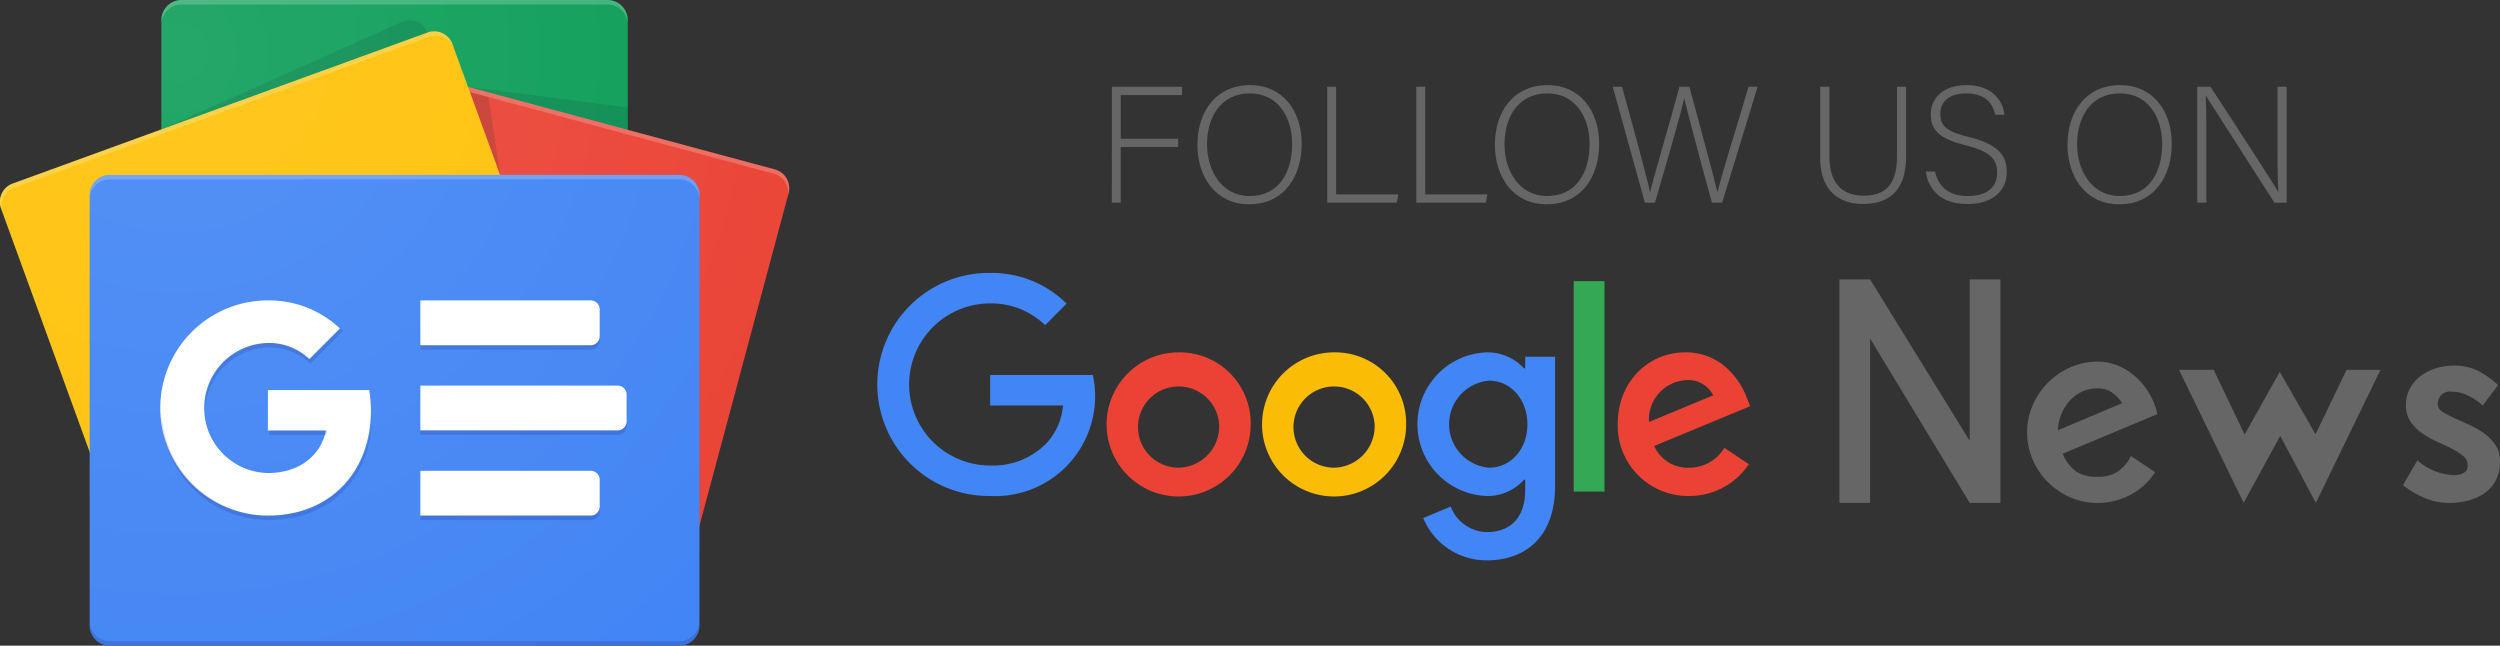 <svg xmlns="http://www.w3.org/2000/svg" xmlns:xlink="http://www.w3.org/1999/xlink" id="katman_1" data-name="katman 1" viewBox="0 0 293.117 75.7" width="293.117"  height="75.7" ><rect x="0" y="0" width="293.117" height="75.7" fill="#333333" stroke="none"/><defs><style>.cls-1{fill:#ea4335;}.cls-2{fill:#fbbc05;}.cls-3{fill:#4285f4;}.cls-4{fill:#34a853;}.cls-5{fill:#666;}.cls-6{fill:#0c9d58;}.cls-7{fill:#004d40;}.cls-12,.cls-13,.cls-7,.cls-8,.cls-9{opacity:0.2;}.cls-12,.cls-7,.cls-8,.cls-9{isolation:isolate;}.cls-11,.cls-8{fill:#fff;}.cls-9{fill:#3e2723;}.cls-10{fill:#ffc107;}.cls-12,.cls-14{fill:#1a237e;}.cls-15{fill:url(#Adsız_degrade_2);}</style><radialGradient id="Adsız_degrade_2" cx="26.012" cy="72.867" r="89.977" gradientTransform="matrix(1, 0, 0, -1, 0, 82)" gradientUnits="userSpaceOnUse"><stop offset="0" stop-color="#fff" stop-opacity="0.1"/><stop offset="1" stop-color="#fff" stop-opacity="0"/></radialGradient></defs><title>follow-us-google-news-logo-4</title><path class="cls-1" d="M151.8,52.735a8.448,8.448,0,1,1-8.448-8.422A8.317,8.317,0,0,1,151.8,52.735Zm-3.7,0a4.762,4.762,0,1,0-4.75,5.1A4.85,4.85,0,0,0,148.1,52.735Z" transform="translate(-5.16 -3)"/><path class="cls-2" d="M170.027,52.735a8.448,8.448,0,1,1-8.447-8.422A8.317,8.317,0,0,1,170.027,52.735Zm-3.7,0a4.762,4.762,0,1,0-4.749,5.1A4.849,4.849,0,0,0,166.329,52.735Z" transform="translate(-5.16 -3)"/><path class="cls-3" d="M187.492,44.822V59.941c0,6.219-3.667,8.759-8,8.759a8.021,8.021,0,0,1-7.465-4.962l3.22-1.341a4.651,4.651,0,0,0,4.241,2.988c2.775,0,4.495-1.712,4.495-4.935V59.238h-.129a5.73,5.73,0,0,1-4.434,1.914,8.427,8.427,0,0,1,0-16.839,5.834,5.834,0,0,1,4.434,1.884h.129V44.826h3.512Zm-3.25,7.943c0-2.965-1.978-5.133-4.495-5.133a5.121,5.121,0,0,0,0,10.205C182.264,57.837,184.242,55.7,184.242,52.765Z" transform="translate(-5.16 -3)"/><path class="cls-4" d="M193.282,35.961V60.639h-3.606V35.961Z" transform="translate(-5.16 -3)"/><path class="cls-1" d="M207.338,55.506l2.87,1.914a8.383,8.383,0,0,1-7.016,3.732,8.24,8.24,0,0,1-8.357-8.421c0-5.008,3.6-8.421,7.943-8.421,4.37,0,6.508,3.477,7.206,5.357l.384.957L199.11,55.286a4.286,4.286,0,0,0,4.082,2.551,4.806,4.806,0,0,0,4.146-2.331Zm-8.835-3.03,7.525-3.124a3.26,3.26,0,0,0-3.125-1.785A4.619,4.619,0,0,0,198.5,52.476Z" transform="translate(-5.16 -3)"/><path class="cls-3" d="M121.254,50.544V46.971h12.04a11.709,11.709,0,0,1-12.036,14.181,13.077,13.077,0,1,1,0-26.152,12.456,12.456,0,0,1,8.96,3.6L127.7,41.124a9.107,9.107,0,0,0-6.443-2.551,9.5,9.5,0,0,0,0,19.006,8.748,8.748,0,0,0,6.6-2.616,7.4,7.4,0,0,0,1.936-4.423Z" transform="translate(-5.16 -3)"/><path class="cls-5" d="M239.7,35.761v26.2h-3.6L224.422,42.688V61.961h-3.6v-26.2h3.6L236.1,54.686V35.761Z" transform="translate(-5.16 -3)"/><path class="cls-5" d="M247.01,56.194a4.745,4.745,0,0,0,1.57,2.09,4.471,4.471,0,0,0,2.526.619,4.192,4.192,0,0,0,2.336-.6,4.777,4.777,0,0,0,1.57-1.838l2.834,1.9a7.784,7.784,0,0,1-2.93,2.67,8.2,8.2,0,0,1-3.848.929,7.786,7.786,0,0,1-3.177-.658,8.6,8.6,0,0,1-2.622-1.781,8.3,8.3,0,0,1-1.781-2.63,8.03,8.03,0,0,1-.651-3.212,7.843,7.843,0,0,1,.67-3.213,8.54,8.54,0,0,1,4.422-4.411,7.787,7.787,0,0,1,3.177-.659,6.055,6.055,0,0,1,2.452.5,7.673,7.673,0,0,1,2.067,1.335,8.292,8.292,0,0,1,2.488,4.316Zm6.969-5.921A4.492,4.492,0,0,0,252.753,49a2.942,2.942,0,0,0-1.685-.465,4.187,4.187,0,0,0-1.838.406,4.469,4.469,0,0,0-1.435,1.084,5.513,5.513,0,0,0-.957,1.568,5.423,5.423,0,0,0-.4,1.857Z" transform="translate(-5.16 -3)"/><path class="cls-5" d="M284.264,46.365l-7.581,15.6L272.51,54.1l-4.289,7.857-7.58-15.6H264.7l3.637,7.585,4.1-7.314V46.6l.038-.039v.077l4.174,7.275,3.636-7.546Z" transform="translate(-5.16 -3)"/><path class="cls-5" d="M292.609,48.919A1.412,1.412,0,0,0,291,50.506a.96.96,0,0,0,.536.774,10.5,10.5,0,0,0,1.34.716q.8.367,1.761.793A9.85,9.85,0,0,1,296.4,53.8a5.46,5.46,0,0,1,1.34,1.374,3.338,3.338,0,0,1,.536,1.916,4.7,4.7,0,0,1-.5,2.244,4.246,4.246,0,0,1-1.34,1.51,5.865,5.865,0,0,1-1.914.851,9.005,9.005,0,0,1-2.22.271,7.372,7.372,0,0,1-2.853-.58,10.36,10.36,0,0,1-2.546-1.51l1.685-2.9a7.028,7.028,0,0,0,4.326,1.741,2.339,2.339,0,0,0,1.072-.251.963.963,0,0,0,.5-.948,1.342,1.342,0,0,0-.536-1.065,7.134,7.134,0,0,0-1.34-.851q-.8-.407-1.742-.832a10.9,10.9,0,0,1-1.741-.987,5.2,5.2,0,0,1-1.341-1.354,3.343,3.343,0,0,1-.536-1.916,4.051,4.051,0,0,1,.48-1.993,4.424,4.424,0,0,1,1.262-1.451,5.921,5.921,0,0,1,1.78-.89,6.7,6.7,0,0,1,1.992-.31,6.469,6.469,0,0,1,2.89.58,10.555,10.555,0,0,1,2.393,1.7l-1.8,2.4a6.708,6.708,0,0,0-1.666-1.142A4.405,4.405,0,0,0,292.609,48.919Z" transform="translate(-5.16 -3)"/><path class="cls-5" d="M135.521,13.173h8.229v.971h-7.182v5.124H143.3v.97h-6.735v6.521h-1.047Z" transform="translate(-5.16 -3)"/><path class="cls-5" d="M157.782,19.869c0,3.707-1.98,7.084-6.172,7.084-3.824,0-6.056-3.086-6.056-6.987,0-3.843,2.154-6.987,6.192-6.987C155.472,12.979,157.782,15.91,157.782,19.869Zm-11.1.039c0,3.125,1.727,6.075,4.988,6.075,3.513,0,4.988-2.873,4.988-6.094,0-3.164-1.669-5.94-4.949-5.94C148.213,13.949,146.68,16.841,146.68,19.908Z" transform="translate(-5.16 -3)"/><path class="cls-5" d="M160.771,13.173h1.048V25.789h7.3l-.194.97h-8.152Z" transform="translate(-5.16 -3)"/><path class="cls-5" d="M171.213,13.173h1.048V25.789h7.3l-.195.97h-8.151Z" transform="translate(-5.16 -3)"/><path class="cls-5" d="M192.659,19.869c0,3.707-1.979,7.084-6.172,7.084-3.823,0-6.055-3.086-6.055-6.987,0-3.843,2.154-6.987,6.191-6.987C190.35,12.979,192.659,15.91,192.659,19.869Zm-11.1.039c0,3.125,1.727,6.075,4.988,6.075,3.513,0,4.987-2.873,4.987-6.094,0-3.164-1.669-5.94-4.949-5.94C183.091,13.949,181.558,16.841,181.558,19.908Z" transform="translate(-5.16 -3)"/><path class="cls-5" d="M198.016,26.759l-3.765-13.586h1.087c.912,3.261,2.97,10.772,3.28,12.364h.019c.253-1.262,2.484-8.773,3.435-12.364h1.165c.893,3.319,3.067,11.3,3.281,12.344h.019c.427-1.921,2.7-9.1,3.629-12.344h1.067L207.08,26.759h-1.2c-.893-3.2-3.009-11.063-3.241-12.228h-.02c-.349,1.767-2.445,8.851-3.416,12.228Z" transform="translate(-5.16 -3)"/><path class="cls-5" d="M219.656,13.173V21.4c0,3.611,2.038,4.542,3.96,4.542,2.271,0,3.959-.951,3.959-4.542V13.173h1.068v8.171c0,4.251-2.251,5.571-5.066,5.571-2.679,0-5.008-1.456-5.008-5.4V13.173Z" transform="translate(-5.16 -3)"/><path class="cls-5" d="M232.039,23.11c.408,1.806,1.611,2.873,3.843,2.873,2.484,0,3.435-1.242,3.435-2.717,0-1.534-.678-2.485-3.668-3.222-2.873-.718-4.115-1.65-4.115-3.61,0-1.786,1.3-3.455,4.212-3.455,2.989,0,4.251,1.824,4.426,3.474h-1.087c-.311-1.456-1.262-2.5-3.4-2.5-1.96,0-3.028.912-3.028,2.426,0,1.5.893,2.077,3.4,2.7,3.824.951,4.386,2.485,4.386,4.115,0,2-1.456,3.727-4.6,3.727-3.4,0-4.639-1.98-4.892-3.8Z" transform="translate(-5.16 -3)"/><path class="cls-5" d="M259.794,19.869c0,3.707-1.98,7.084-6.172,7.084-3.823,0-6.056-3.086-6.056-6.987,0-3.843,2.155-6.987,6.192-6.987C257.484,12.979,259.794,15.91,259.794,19.869Zm-11.1.039c0,3.125,1.728,6.075,4.989,6.075,3.512,0,4.987-2.873,4.987-6.094,0-3.164-1.669-5.94-4.949-5.94C250.226,13.949,248.692,16.841,248.692,19.908Z" transform="translate(-5.16 -3)"/><path class="cls-5" d="M262.783,26.759V13.173h1.553c2.115,3.261,7.084,10.849,7.938,12.325h.019c-.116-1.961-.1-3.96-.1-6.172V13.173h1.068V26.759h-1.436c-2.019-3.144-7.065-11.044-8.036-12.538h-.02c.1,1.786.079,3.765.079,6.23v6.308Z" transform="translate(-5.16 -3)"/><path class="cls-6" d="M78.756,54.35a2.359,2.359,0,0,1-2.36,2.344H26.444a2.359,2.359,0,0,1-2.36-2.344V5.343A2.359,2.359,0,0,1,26.444,3H76.4a2.359,2.359,0,0,1,2.36,2.343V54.35Z" transform="translate(-5.16 -3)"/><polygon class="cls-7" points="73.597 12.599 54.876 10.189 73.597 15.211 73.597 12.599"/><path class="cls-7" d="M52.323,5.555,23.972,18.214l31.334-11.4V6.778a2.29,2.29,0,0,0-2.983-1.223Z" transform="translate(-5.16 -3)"/><path class="cls-8" d="M76.4,3H26.444a2.359,2.359,0,0,0-2.36,2.343v.526a2.359,2.359,0,0,1,2.36-2.344H76.4a2.359,2.359,0,0,1,2.36,2.344V5.343A2.36,2.36,0,0,0,76.4,3Z" transform="translate(-5.16 -3)"/><path class="cls-1" d="M36.207,52.845A2.288,2.288,0,0,0,37.7,55.7L83.971,68.141a2.289,2.289,0,0,0,2.723-1.723l10.9-40.677a2.289,2.289,0,0,0-1.5-2.853L49.829,10.445a2.288,2.288,0,0,0-2.723,1.723Z" transform="translate(-5.16 -3)"/><polygon class="cls-9" points="79.041 38.309 81.273 51.866 79.041 60.197 79.041 38.309"/><polygon class="cls-9" points="55.094 10.792 57.275 11.378 58.628 20.502 55.094 10.792"/><path class="cls-8" d="M96.1,22.888,49.831,10.445a2.289,2.289,0,0,0-2.724,1.723l-10.9,40.677c-.018.068-.023.137-.035.2L46.99,12.681a2.291,2.291,0,0,1,2.723-1.724L95.981,23.4a2.265,2.265,0,0,1,1.532,2.649l.083-.309a2.289,2.289,0,0,0-1.5-2.853Z" transform="translate(-5.16 -3)"/><path class="cls-10" d="M72.645,47.835A2.289,2.289,0,0,1,71.4,50.808L22.58,68.577A2.288,2.288,0,0,1,19.717,67.1L5.313,27.526a2.291,2.291,0,0,1,1.243-2.973L55.378,6.784a2.288,2.288,0,0,1,2.863,1.479Z" transform="translate(-5.16 -3)"/><path class="cls-8" d="M5.5,28.025a2.29,2.29,0,0,1,1.243-2.973L55.563,7.281a2.282,2.282,0,0,1,2.846,1.441l-.168-.461a2.29,2.29,0,0,0-2.863-1.479L6.556,24.553a2.288,2.288,0,0,0-1.243,2.973L19.717,67.1c0,.012.013.024.018.038Z" transform="translate(-5.16 -3)"/><path class="cls-3" d="M87.169,76.334A2.373,2.373,0,0,1,84.8,78.7H18.039a2.373,2.373,0,0,1-2.366-2.366V25.868A2.373,2.373,0,0,1,18.039,23.5H84.8a2.373,2.373,0,0,1,2.366,2.366Z" transform="translate(-5.16 -3)"/><path class="cls-11" d="M74.42,43.479H54.443V38.222H74.42a1.051,1.051,0,0,1,1.051,1.051v3.154A1.052,1.052,0,0,1,74.42,43.479Zm0,19.976H54.443V58.2H74.42a1.05,1.05,0,0,1,1.051,1.051V62.4A1.051,1.051,0,0,1,74.42,63.455Zm3.154-9.989H54.443V48.209H77.574a1.051,1.051,0,0,1,1.051,1.051v3.154a1.051,1.051,0,0,1-1.051,1.052Z" transform="translate(-5.16 -3)"/><path class="cls-12" d="M84.8,78.175H18.039a2.373,2.373,0,0,1-2.366-2.366v.525A2.373,2.373,0,0,0,18.039,78.7H84.8a2.373,2.373,0,0,0,2.366-2.366v-.525A2.373,2.373,0,0,1,84.8,78.175Z" transform="translate(-5.16 -3)"/><path class="cls-8" d="M18.039,24.028H84.8a2.373,2.373,0,0,1,2.366,2.365v-.525A2.373,2.373,0,0,0,84.8,23.5H18.039a2.373,2.373,0,0,0-2.366,2.366v.525a2.373,2.373,0,0,1,2.366-2.365Z" transform="translate(-5.16 -3)"/><path class="cls-11" d="M36.57,48.736v4.742h6.8c-.562,2.888-3.1,4.982-6.8,4.982a7.624,7.624,0,0,1,0-15.245,6.849,6.849,0,0,1,4.84,1.893v0l3.6-3.6a12.114,12.114,0,0,0-8.442-3.288,12.617,12.617,0,1,0,0,25.234c7.287,0,12.08-5.123,12.08-12.33a15.061,15.061,0,0,0-.2-2.39Z" transform="translate(-5.16 -3)"/><g class="cls-13"><path class="cls-14" d="M36.7,53.478V54h6.676q.075-.258.127-.525Z" transform="translate(-5.16 -3)"/><path class="cls-14" d="M36.7,63.455A12.613,12.613,0,0,1,24.091,51.1c0,.087-.007.175-.007.262A12.616,12.616,0,0,0,36.7,63.98c7.287,0,12.08-5.123,12.08-12.33,0-.058-.007-.112-.007-.17C48.617,58.5,43.867,63.455,36.7,63.455Zm4.84-18.347a6.855,6.855,0,0,0-4.84-1.893,7.6,7.6,0,0,0-7.479,7.623c0,.089.01.175.013.263a7.594,7.594,0,0,1,7.466-7.36,6.848,6.848,0,0,1,4.84,1.892v0L45.4,41.773c-.09-.085-.191-.16-.284-.241l-3.577,3.579Z" transform="translate(-5.16 -3)"/></g><path class="cls-12" d="M75.471,42.952v-.525a1.051,1.051,0,0,1-1.051,1.051H54.443V44H74.42a1.048,1.048,0,0,0,1.051-1.051Zm-1.051,20.5H54.443v.525H74.42a1.05,1.05,0,0,0,1.051-1.051V62.4A1.051,1.051,0,0,1,74.42,63.455Zm3.154-9.989H54.443v.526H77.574a1.051,1.051,0,0,0,1.051-1.051v-.526a1.05,1.05,0,0,1-1.051,1.051Z" transform="translate(-5.16 -3)"/><path class="cls-15" d="M96.1,22.888l-17.34-4.664V5.343A2.359,2.359,0,0,0,76.4,3H26.444a2.359,2.359,0,0,0-2.36,2.343v12.83L6.556,24.553a2.288,2.288,0,0,0-1.243,2.973l10.36,28.466V76.334A2.373,2.373,0,0,0,18.039,78.7H84.8a2.373,2.373,0,0,0,2.366-2.366V64.655L97.6,25.741a2.29,2.29,0,0,0-1.5-2.853Z" transform="translate(-5.16 -3)"/></svg>